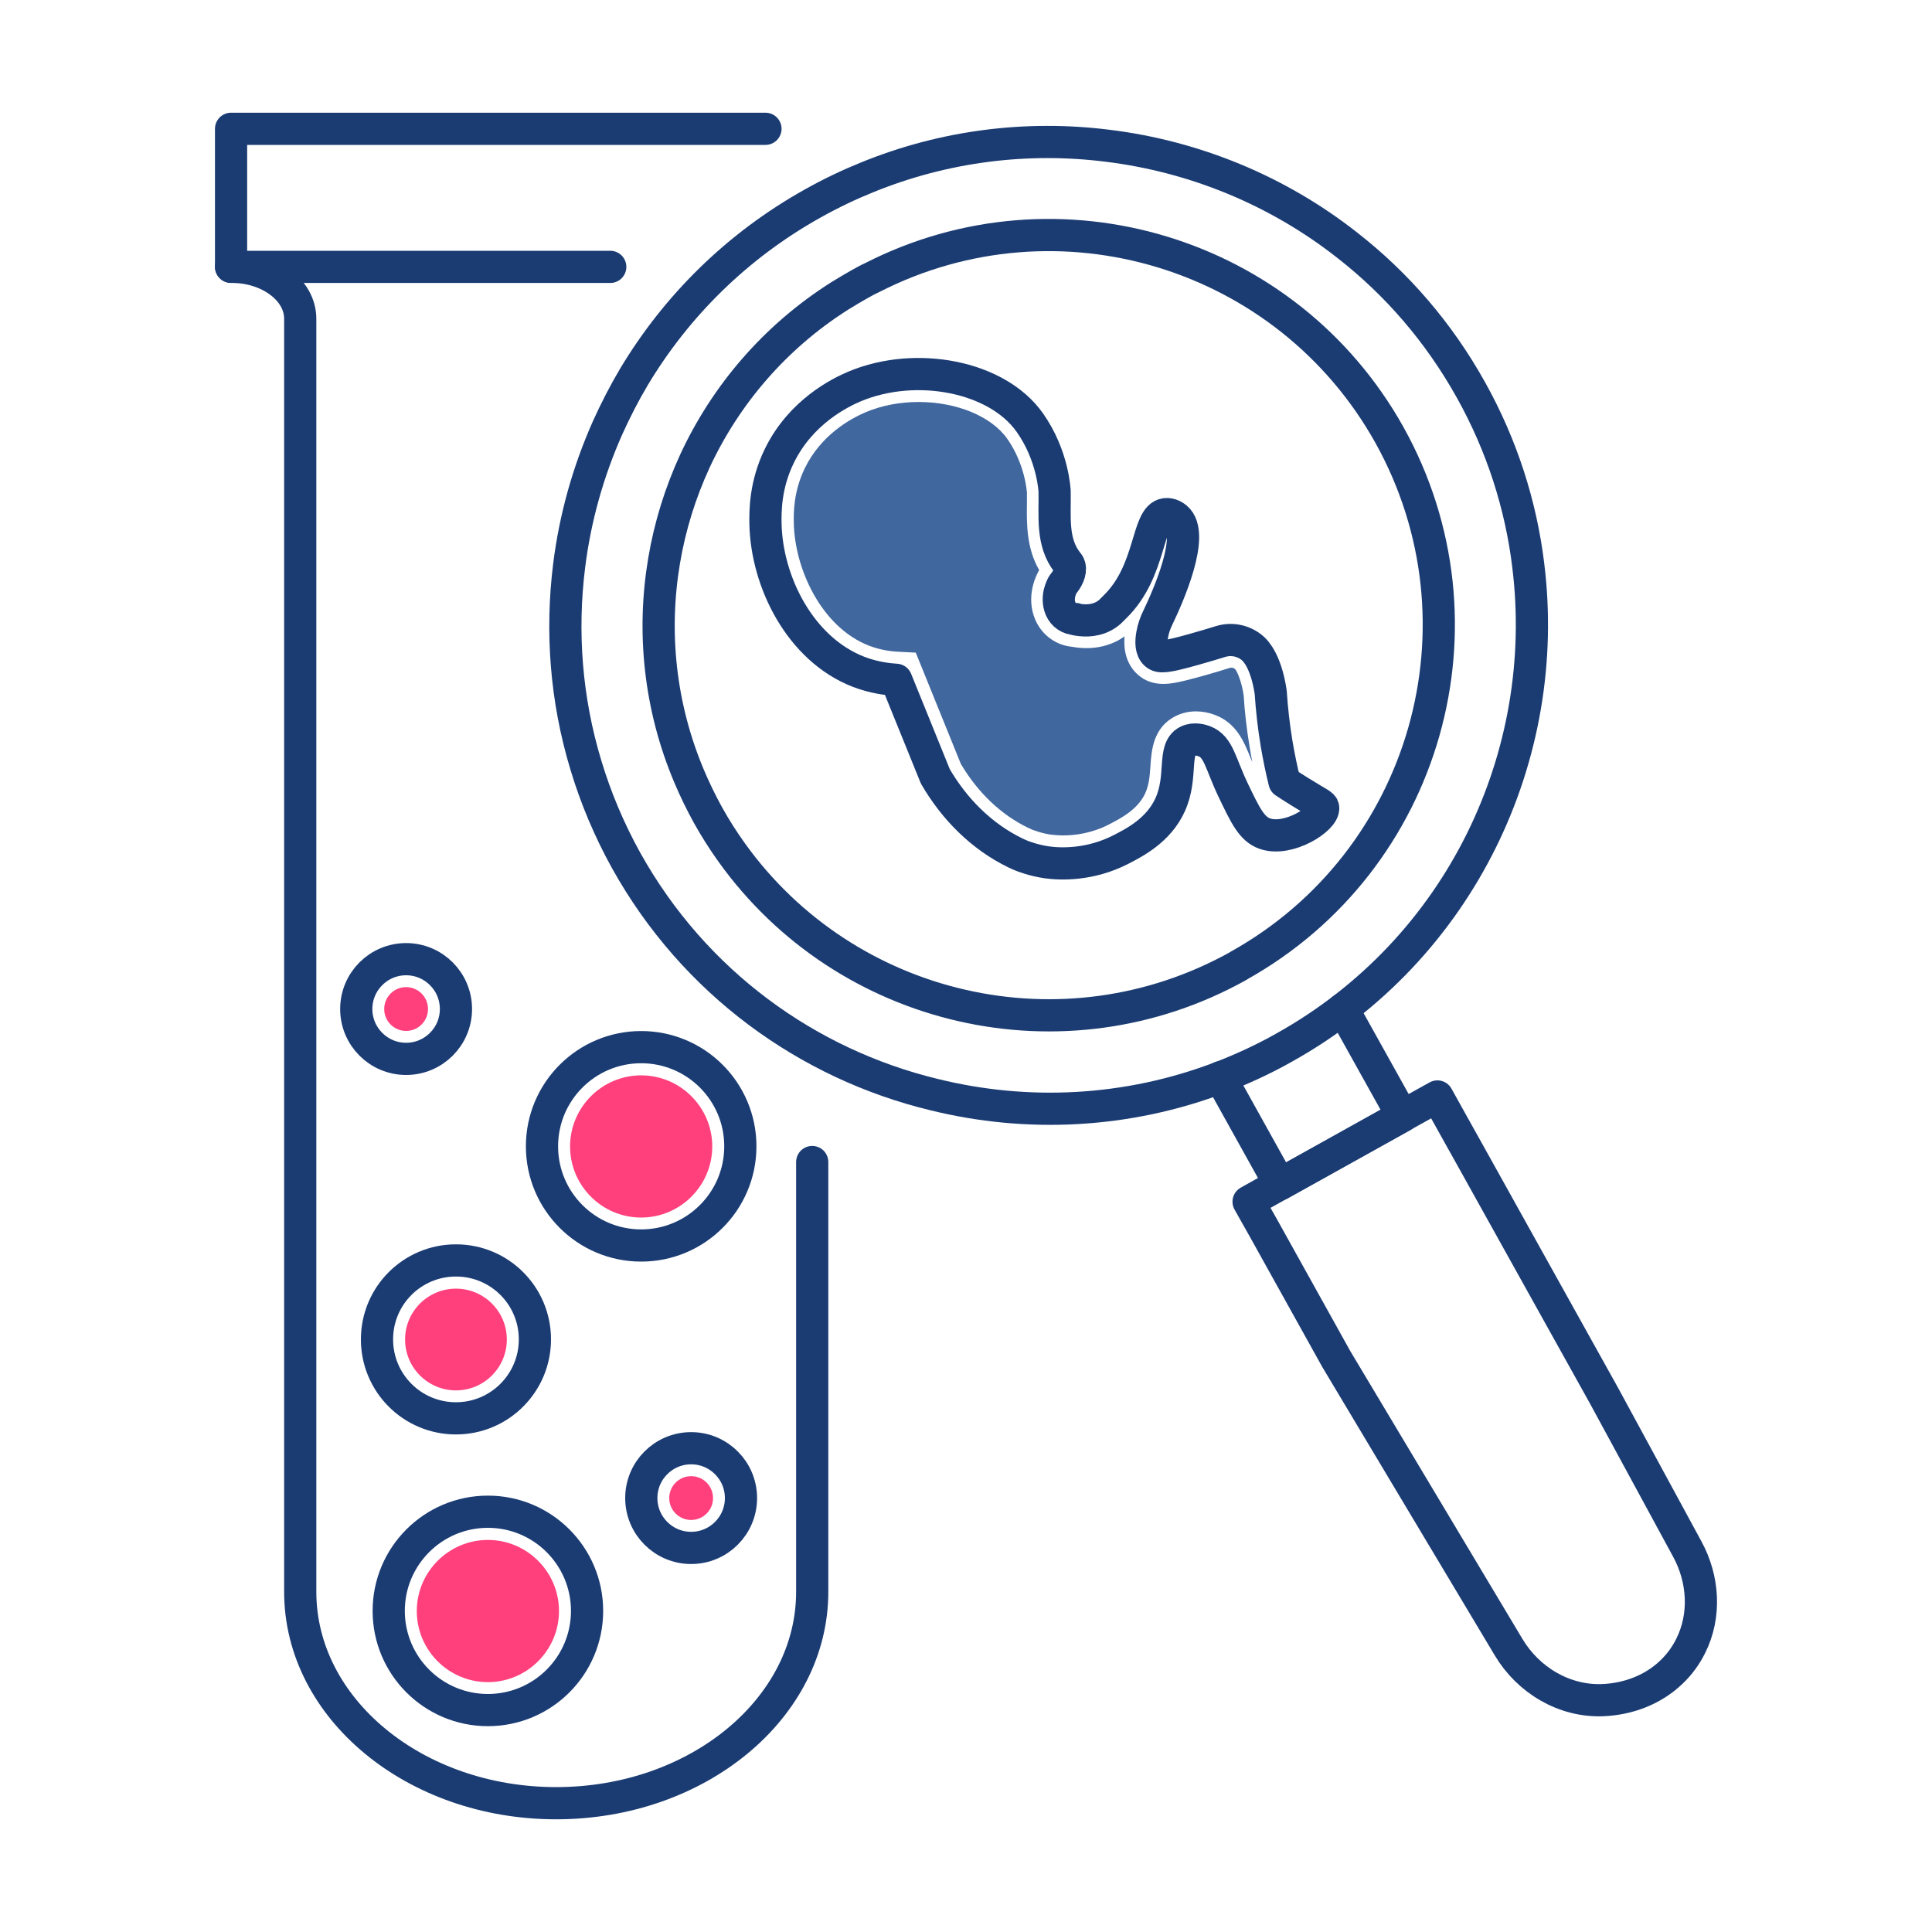 <?xml version="1.0" encoding="UTF-8"?>
<svg id="Layer_1" data-name="Layer 1" xmlns="http://www.w3.org/2000/svg" viewBox="0 0 150 150">
  <path d="M82.55,64.86c-.42,0-.75-.04-.96-.06-.78-.11-1.46-.39-1.46-.39-.12-.05-.23-.1-.33-.15-2.08-1.01-3.88-2.72-5.2-4.95l-3.5-8.64-1.38-.07c-.79-.04-1.54-.2-2.25-.47-3.71-1.44-5.78-5.99-5.84-9.55-.01-.72-.04-2.39.86-4.24,1.26-2.57,3.51-3.82,4.73-4.34,1.23-.52,2.65-.79,4.1-.79,2.95,0,5.64,1.11,6.87,2.84,1.41,1.99,1.54,4.18,1.54,4.2,0,.25,0,.56,0,.87-.02,1.54-.04,3.42.95,5.14h0c-.26.46-1.06,2.07-.3,3.86.51,1.19,1.62,1.99,2.88,2.1.37.07.74.1,1.11.1.87,0,1.68-.2,2.41-.58.2-.11.37-.22.53-.33-.13,1.56.47,2.47,1.03,2.97.54.48,1.2.72,1.98.72.64,0,1.36-.15,2.99-.6.81-.23,1.54-.44,2.16-.64.04-.01.09-.02.13-.02.1,0,.2.03.28.1.23.22.58,1.26.68,2.08.08,1.28.24,2.67.47,4.03.06.38.13.75.2,1.13-.04-.09-.07-.19-.11-.27-.52-1.3-1.11-2.78-2.81-3.41-.48-.18-.98-.27-1.46-.27-.57,0-1.11.13-1.6.38-1.73.88-1.85,2.67-1.93,3.85-.05.75-.1,1.45-.4,2.12-.58,1.28-1.93,1.97-2.82,2.43-1.36.7-2.67.85-3.53.85Z" style="fill: #40679e; stroke-width: 0px;"/>
  <path d="M35.4,107.95c-2.18,0-3.95-1.77-3.95-3.95s1.77-3.95,3.95-3.95,3.95,1.77,3.95,3.95-1.77,3.95-3.95,3.95Z" style="fill: #ff407d; stroke-width: 0px;"/>
  <path d="M53.66,118.01c-.94,0-1.7-.76-1.7-1.7s.76-1.7,1.7-1.7,1.7.76,1.7,1.7-.76,1.7-1.7,1.7Z" style="fill: #ff407d; stroke-width: 0px;"/>
  <path d="M31.53,80.04c-.94,0-1.7-.76-1.7-1.7s.76-1.7,1.7-1.7,1.7.76,1.7,1.7-.76,1.7-1.7,1.7Z" style="fill: #ff407d; stroke-width: 0px;"/>
  <path d="M49.78,94.53c-3.05,0-5.52-2.48-5.52-5.52s2.48-5.52,5.52-5.52,5.52,2.48,5.52,5.52-2.48,5.52-5.52,5.52Z" style="fill: #ff407d; stroke-width: 0px;"/>
  <g>
    <g>
      <polyline points="47.38 20.72 17.94 20.72 17.94 10 59.43 10" style="fill: none; stroke: #1b3c73; stroke-linecap: round; stroke-linejoin: round; stroke-width: 2.5px;"/>
      <path d="M63.06,90.22v33.37c0,9.06-8.91,16.41-19.88,16.41s-19.87-7.35-19.87-16.41V24.75c0-1.11-.59-2.12-1.58-2.86-.97-.73-2.31-1.18-3.79-1.18" style="fill: none; stroke: #1b3c73; stroke-linecap: round; stroke-linejoin: round; stroke-width: 2.5px;"/>
    </g>
    <path d="M83.51,48.06c-.5-.01-.96-.32-1.16-.79-.39-.91.11-1.79.18-1.9.33-.4.63-.93.51-1.41-.04-.15-.12-.23-.15-.27-1.27-1.59-.97-3.64-1.01-5.53,0,0-.1-2.78-1.94-5.37-2.54-3.58-8.82-4.78-13.58-2.79-1.14.48-4.18,1.97-5.85,5.39-1.11,2.27-1.09,4.31-1.08,5.23.08,4.56,2.71,9.79,7.23,11.54,1.2.46,2.27.58,2.92.62,1.01,2.5,2.03,5,3.04,7.5,1.47,2.53,3.58,4.66,6.21,5.94.15.07.3.14.45.2.06.03.94.38,1.98.53,1.13.16,3.41.22,5.78-1,1.07-.55,2.92-1.5,3.81-3.47,1-2.21.16-4.32,1.34-4.93.55-.28,1.17-.05,1.31,0,1.12.42,1.25,1.72,2.23,3.77.97,2.03,1.46,3.04,2.46,3.4,1.84.65,4.65-1.15,4.54-2.01-.03-.24-.29-.29-1.83-1.25-.48-.3-.88-.56-1.17-.75-.23-.93-.44-1.93-.62-3-.23-1.4-.37-2.71-.45-3.92,0,0-.3-2.65-1.54-3.57-.68-.51-1.55-.66-2.36-.41-.61.19-1.32.4-2.1.62-2.11.59-2.62.64-2.94.35-.37-.33-.36-.96-.26-1.52.08-.47.24-.91.45-1.34.72-1.5,2.95-6.45,1.41-7.72-.06-.05-.42-.34-.84-.28-1.48.21-1.05,4.4-3.91,7.19-.19.18-.44.5-.88.73-.84.45-1.73.34-2.21.24Z" style="fill: none; stroke: #1b3c73; stroke-linecap: round; stroke-linejoin: round; stroke-width: 2.5px;"/>
    <g>
      <path d="M131.26,127.8c1.19-2.37,1.01-5.2-.26-7.53l-6.47-11.92-5.14-9.23-5.26-9.45-1.39-2.49-1.14-2.05-2.72,1.51-9.51,5.3-2.43,1.36,1.2,2.13,5.6,10.07,13.39,22.39c1.53,2.56,4.31,4.22,7.29,4.11,2.01-.08,3.91-.81,5.32-2.15.67-.63,1.16-1.33,1.52-2.05Z" style="fill: none; stroke: #1b3c73; stroke-linecap: round; stroke-linejoin: round; stroke-width: 2.5px;"/>
      <path d="M118.65,43.86c-.57-4.64-2.03-9.26-4.45-13.59-2.49-4.47-5.76-8.23-9.56-11.2-5.41-4.27-11.92-6.94-18.7-7.76-6.17-.77-12.59,0-18.62,2.46-1.41.57-2.81,1.24-4.17,2-5.96,3.32-10.65,8.02-13.93,13.49-.76,1.28-1.44,2.61-2.05,3.96-1.51,3.4-2.52,7-2.98,10.69-.64,5.12-.25,10.39,1.3,15.5.76,2.53,1.8,5.01,3.13,7.41,5.29,9.49,14.1,15.79,23.88,18.16,7.23,1.79,14.99,1.44,22.25-1.33,1.67-.64,3.33-1.4,4.94-2.31,13.75-7.66,20.8-22.73,18.96-37.47ZM96.16,74.99c-13.59,7.58-30.49,3.57-39.35-8.8-.66-.92-1.27-1.88-1.84-2.9-.55-1-1.04-2.01-1.47-3.03-2.29-5.43-2.87-11.21-1.94-16.72.45-2.68,1.26-5.29,2.4-7.76,2.37-5.1,6.18-9.6,11.23-12.8.49-.3,1-.61,1.5-.89.35-.2.68-.38,1.03-.54,14.42-7.37,32.21-2.02,40.16,12.23,8.13,14.61,2.89,33.06-11.72,41.2Z" style="fill: none; stroke: #1b3c73; stroke-linecap: round; stroke-linejoin: round; stroke-width: 2.5px;"/>
      <polyline points="94.75 83.64 99.37 91.95 108.89 86.65 104.26 78.34" style="fill: none; stroke: #1b3c73; stroke-linecap: round; stroke-linejoin: round; stroke-width: 2.5px;"/>
    </g>
    <path d="M41.53,103.99c0,3.38-2.74,6.13-6.13,6.13s-6.13-2.74-6.13-6.13,2.74-6.13,6.13-6.13,6.13,2.74,6.13,6.13Z" style="fill: none; stroke: #1b3c73; stroke-linecap: round; stroke-linejoin: round; stroke-width: 2.5px;"/>
    <circle cx="53.66" cy="116.31" r="3.87" style="fill: none; stroke: #1b3c73; stroke-linecap: round; stroke-linejoin: round; stroke-width: 2.5px;"/>
    <circle cx="31.53" cy="78.34" r="3.87" style="fill: none; stroke: #1b3c73; stroke-linecap: round; stroke-linejoin: round; stroke-width: 2.5px;"/>
    <circle cx="49.78" cy="89" r="7.7" style="fill: none; stroke: #1b3c73; stroke-linecap: round; stroke-linejoin: round; stroke-width: 2.5px;"/>
    <circle cx="37.88" cy="125.07" r="7.7" style="fill: none; stroke: #1b3c73; stroke-linecap: round; stroke-linejoin: round; stroke-width: 2.5px;"/>
  </g>
  <path d="M37.88,130.6c-3.05,0-5.52-2.48-5.52-5.52s2.48-5.52,5.52-5.52,5.52,2.48,5.52,5.52-2.48,5.52-5.52,5.52Z" style="fill: #ff407d; stroke-width: 0px;"/>
</svg>